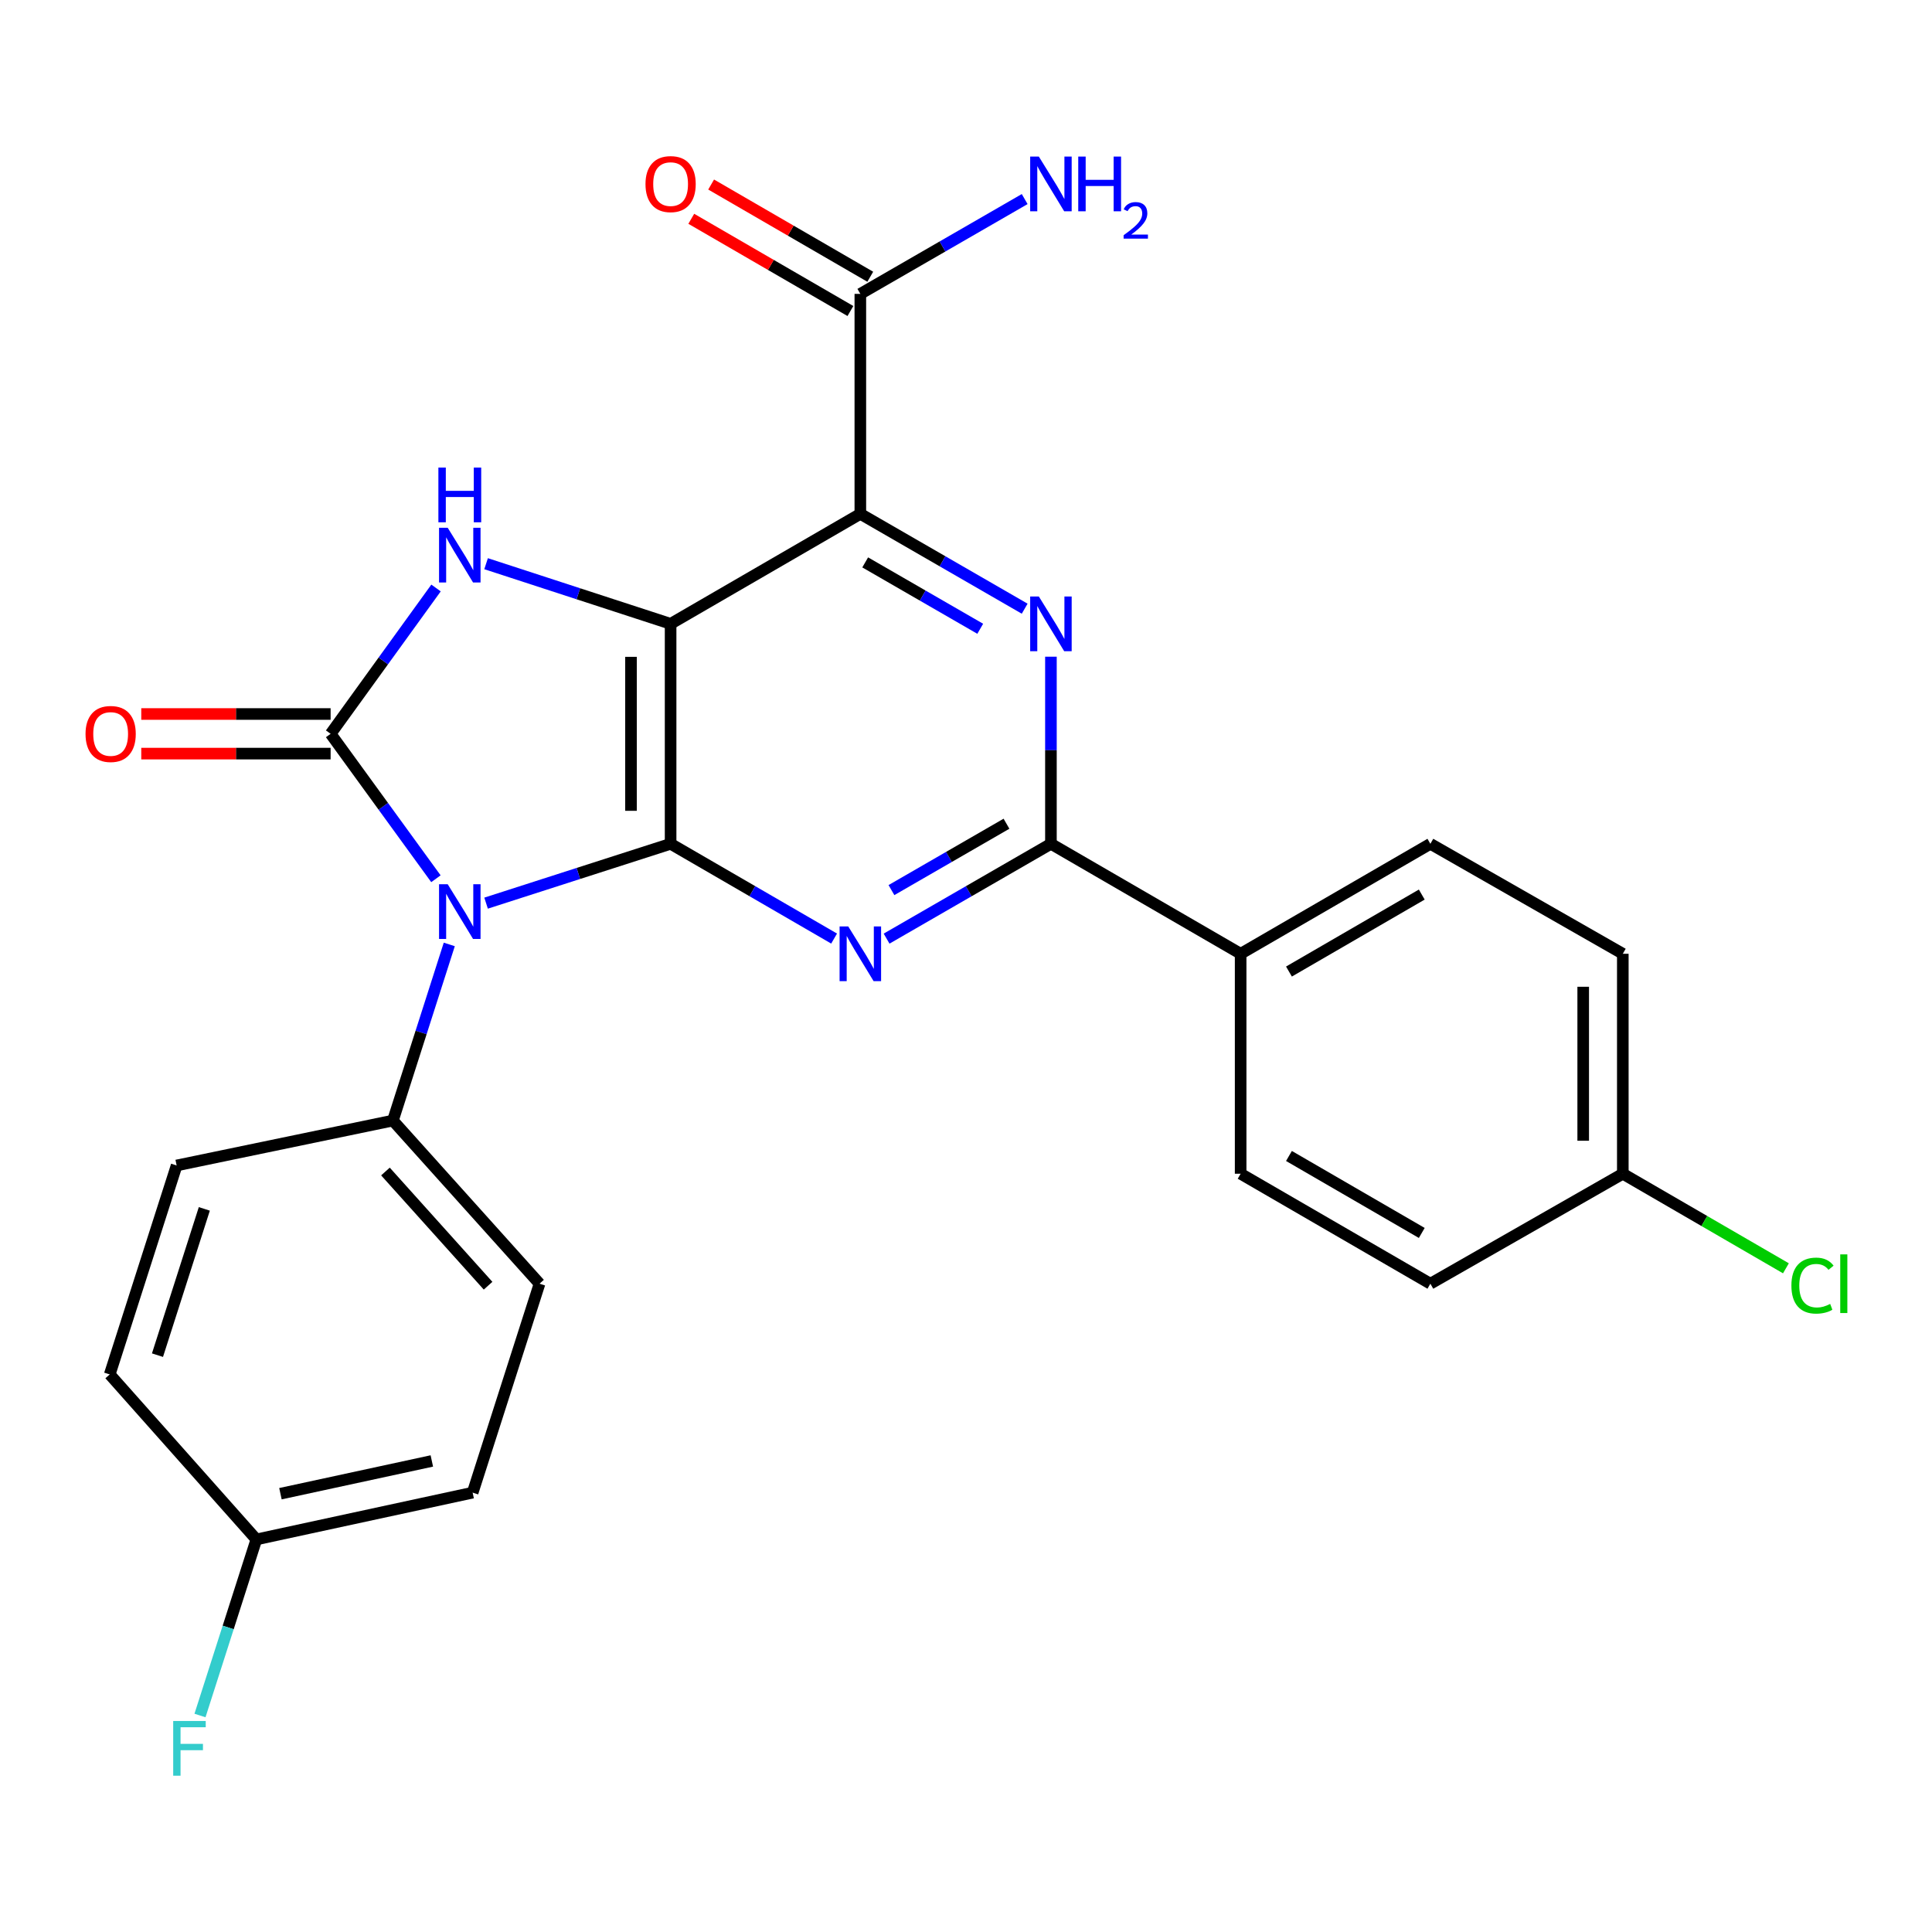 <?xml version='1.0' encoding='iso-8859-1'?>
<svg version='1.1' baseProfile='full'
              xmlns='http://www.w3.org/2000/svg'
                      xmlns:rdkit='http://www.rdkit.org/xml'
                      xmlns:xlink='http://www.w3.org/1999/xlink'
                  xml:space='preserve'
width='1000px' height='1000px' viewBox='0 0 1000 1000'>
<!-- END OF HEADER -->
<rect style='opacity:1.0;fill:#FFFFFF;stroke:none' width='1000' height='1000' x='0' y='0'> </rect>
<path class='bond-0' d='M 347.104,322.898 L 347.104,436.751' style='fill:none;fill-rule:evenodd;stroke:#000000;stroke-width:6px;stroke-linecap:butt;stroke-linejoin:miter;stroke-opacity:1' />
<path class='bond-0' d='M 326.605,339.976 L 326.605,419.673' style='fill:none;fill-rule:evenodd;stroke:#000000;stroke-width:6px;stroke-linecap:butt;stroke-linejoin:miter;stroke-opacity:1' />
<path class='bond-3' d='M 347.104,322.898 L 445.31,265.977' style='fill:none;fill-rule:evenodd;stroke:#000000;stroke-width:6px;stroke-linecap:butt;stroke-linejoin:miter;stroke-opacity:1' />
<path class='bond-4' d='M 347.104,322.898 L 299.351,307.333' style='fill:none;fill-rule:evenodd;stroke:#000000;stroke-width:6px;stroke-linecap:butt;stroke-linejoin:miter;stroke-opacity:1' />
<path class='bond-4' d='M 299.351,307.333 L 251.598,291.767' style='fill:none;fill-rule:evenodd;stroke:#0000FF;stroke-width:6px;stroke-linecap:butt;stroke-linejoin:miter;stroke-opacity:1' />
<path class='bond-1' d='M 347.104,436.751 L 299.349,452.108' style='fill:none;fill-rule:evenodd;stroke:#000000;stroke-width:6px;stroke-linecap:butt;stroke-linejoin:miter;stroke-opacity:1' />
<path class='bond-1' d='M 299.349,452.108 L 251.594,467.465' style='fill:none;fill-rule:evenodd;stroke:#0000FF;stroke-width:6px;stroke-linecap:butt;stroke-linejoin:miter;stroke-opacity:1' />
<path class='bond-5' d='M 347.104,436.751 L 389.418,461.277' style='fill:none;fill-rule:evenodd;stroke:#000000;stroke-width:6px;stroke-linecap:butt;stroke-linejoin:miter;stroke-opacity:1' />
<path class='bond-5' d='M 389.418,461.277 L 431.732,485.802' style='fill:none;fill-rule:evenodd;stroke:#0000FF;stroke-width:6px;stroke-linecap:butt;stroke-linejoin:miter;stroke-opacity:1' />
<path class='bond-9' d='M 232.547,488.839 L 217.957,534.419' style='fill:none;fill-rule:evenodd;stroke:#0000FF;stroke-width:6px;stroke-linecap:butt;stroke-linejoin:miter;stroke-opacity:1' />
<path class='bond-9' d='M 217.957,534.419 L 203.367,579.999' style='fill:none;fill-rule:evenodd;stroke:#000000;stroke-width:6px;stroke-linecap:butt;stroke-linejoin:miter;stroke-opacity:1' />
<path class='bond-26' d='M 225.634,454.836 L 198.38,417.328' style='fill:none;fill-rule:evenodd;stroke:#0000FF;stroke-width:6px;stroke-linecap:butt;stroke-linejoin:miter;stroke-opacity:1' />
<path class='bond-26' d='M 198.38,417.328 L 171.126,379.819' style='fill:none;fill-rule:evenodd;stroke:#000000;stroke-width:6px;stroke-linecap:butt;stroke-linejoin:miter;stroke-opacity:1' />
<path class='bond-2' d='M 171.126,379.819 L 198.408,342.082' style='fill:none;fill-rule:evenodd;stroke:#000000;stroke-width:6px;stroke-linecap:butt;stroke-linejoin:miter;stroke-opacity:1' />
<path class='bond-2' d='M 198.408,342.082 L 225.689,304.344' style='fill:none;fill-rule:evenodd;stroke:#0000FF;stroke-width:6px;stroke-linecap:butt;stroke-linejoin:miter;stroke-opacity:1' />
<path class='bond-10' d='M 171.126,369.569 L 122.122,369.569' style='fill:none;fill-rule:evenodd;stroke:#000000;stroke-width:6px;stroke-linecap:butt;stroke-linejoin:miter;stroke-opacity:1' />
<path class='bond-10' d='M 122.122,369.569 L 73.119,369.569' style='fill:none;fill-rule:evenodd;stroke:#FF0000;stroke-width:6px;stroke-linecap:butt;stroke-linejoin:miter;stroke-opacity:1' />
<path class='bond-10' d='M 171.126,390.069 L 122.122,390.069' style='fill:none;fill-rule:evenodd;stroke:#000000;stroke-width:6px;stroke-linecap:butt;stroke-linejoin:miter;stroke-opacity:1' />
<path class='bond-10' d='M 122.122,390.069 L 73.119,390.069' style='fill:none;fill-rule:evenodd;stroke:#FF0000;stroke-width:6px;stroke-linecap:butt;stroke-linejoin:miter;stroke-opacity:1' />
<path class='bond-6' d='M 445.31,265.977 L 487.841,290.518' style='fill:none;fill-rule:evenodd;stroke:#000000;stroke-width:6px;stroke-linecap:butt;stroke-linejoin:miter;stroke-opacity:1' />
<path class='bond-6' d='M 487.841,290.518 L 530.372,315.058' style='fill:none;fill-rule:evenodd;stroke:#0000FF;stroke-width:6px;stroke-linecap:butt;stroke-linejoin:miter;stroke-opacity:1' />
<path class='bond-6' d='M 447.824,291.095 L 477.595,308.274' style='fill:none;fill-rule:evenodd;stroke:#000000;stroke-width:6px;stroke-linecap:butt;stroke-linejoin:miter;stroke-opacity:1' />
<path class='bond-6' d='M 477.595,308.274 L 507.367,325.452' style='fill:none;fill-rule:evenodd;stroke:#0000FF;stroke-width:6px;stroke-linecap:butt;stroke-linejoin:miter;stroke-opacity:1' />
<path class='bond-8' d='M 445.31,265.977 L 445.31,152.113' style='fill:none;fill-rule:evenodd;stroke:#000000;stroke-width:6px;stroke-linecap:butt;stroke-linejoin:miter;stroke-opacity:1' />
<path class='bond-27' d='M 458.897,485.832 L 501.428,461.292' style='fill:none;fill-rule:evenodd;stroke:#0000FF;stroke-width:6px;stroke-linecap:butt;stroke-linejoin:miter;stroke-opacity:1' />
<path class='bond-27' d='M 501.428,461.292 L 543.959,436.751' style='fill:none;fill-rule:evenodd;stroke:#000000;stroke-width:6px;stroke-linecap:butt;stroke-linejoin:miter;stroke-opacity:1' />
<path class='bond-27' d='M 461.411,460.714 L 491.183,443.536' style='fill:none;fill-rule:evenodd;stroke:#0000FF;stroke-width:6px;stroke-linecap:butt;stroke-linejoin:miter;stroke-opacity:1' />
<path class='bond-27' d='M 491.183,443.536 L 520.954,426.358' style='fill:none;fill-rule:evenodd;stroke:#000000;stroke-width:6px;stroke-linecap:butt;stroke-linejoin:miter;stroke-opacity:1' />
<path class='bond-7' d='M 543.959,339.904 L 543.959,388.328' style='fill:none;fill-rule:evenodd;stroke:#0000FF;stroke-width:6px;stroke-linecap:butt;stroke-linejoin:miter;stroke-opacity:1' />
<path class='bond-7' d='M 543.959,388.328 L 543.959,436.751' style='fill:none;fill-rule:evenodd;stroke:#000000;stroke-width:6px;stroke-linecap:butt;stroke-linejoin:miter;stroke-opacity:1' />
<path class='bond-11' d='M 543.959,436.751 L 642.153,493.672' style='fill:none;fill-rule:evenodd;stroke:#000000;stroke-width:6px;stroke-linecap:butt;stroke-linejoin:miter;stroke-opacity:1' />
<path class='bond-12' d='M 450.449,143.244 L 409.265,119.378' style='fill:none;fill-rule:evenodd;stroke:#000000;stroke-width:6px;stroke-linecap:butt;stroke-linejoin:miter;stroke-opacity:1' />
<path class='bond-12' d='M 409.265,119.378 L 368.081,95.512' style='fill:none;fill-rule:evenodd;stroke:#FF0000;stroke-width:6px;stroke-linecap:butt;stroke-linejoin:miter;stroke-opacity:1' />
<path class='bond-12' d='M 440.17,160.981 L 398.987,137.115' style='fill:none;fill-rule:evenodd;stroke:#000000;stroke-width:6px;stroke-linecap:butt;stroke-linejoin:miter;stroke-opacity:1' />
<path class='bond-12' d='M 398.987,137.115 L 357.803,113.249' style='fill:none;fill-rule:evenodd;stroke:#FF0000;stroke-width:6px;stroke-linecap:butt;stroke-linejoin:miter;stroke-opacity:1' />
<path class='bond-17' d='M 445.31,152.113 L 487.841,127.577' style='fill:none;fill-rule:evenodd;stroke:#000000;stroke-width:6px;stroke-linecap:butt;stroke-linejoin:miter;stroke-opacity:1' />
<path class='bond-17' d='M 487.841,127.577 L 530.372,103.041' style='fill:none;fill-rule:evenodd;stroke:#0000FF;stroke-width:6px;stroke-linecap:butt;stroke-linejoin:miter;stroke-opacity:1' />
<path class='bond-13' d='M 203.367,579.999 L 279.262,664.446' style='fill:none;fill-rule:evenodd;stroke:#000000;stroke-width:6px;stroke-linecap:butt;stroke-linejoin:miter;stroke-opacity:1' />
<path class='bond-13' d='M 199.504,606.369 L 252.63,665.482' style='fill:none;fill-rule:evenodd;stroke:#000000;stroke-width:6px;stroke-linecap:butt;stroke-linejoin:miter;stroke-opacity:1' />
<path class='bond-14' d='M 203.367,579.999 L 91.427,603.243' style='fill:none;fill-rule:evenodd;stroke:#000000;stroke-width:6px;stroke-linecap:butt;stroke-linejoin:miter;stroke-opacity:1' />
<path class='bond-15' d='M 642.153,493.672 L 740.358,436.751' style='fill:none;fill-rule:evenodd;stroke:#000000;stroke-width:6px;stroke-linecap:butt;stroke-linejoin:miter;stroke-opacity:1' />
<path class='bond-15' d='M 667.163,502.87 L 735.907,463.025' style='fill:none;fill-rule:evenodd;stroke:#000000;stroke-width:6px;stroke-linecap:butt;stroke-linejoin:miter;stroke-opacity:1' />
<path class='bond-16' d='M 642.153,493.672 L 642.153,607.525' style='fill:none;fill-rule:evenodd;stroke:#000000;stroke-width:6px;stroke-linecap:butt;stroke-linejoin:miter;stroke-opacity:1' />
<path class='bond-20' d='M 279.262,664.446 L 244.64,772.594' style='fill:none;fill-rule:evenodd;stroke:#000000;stroke-width:6px;stroke-linecap:butt;stroke-linejoin:miter;stroke-opacity:1' />
<path class='bond-23' d='M 91.427,603.243 L 56.794,711.402' style='fill:none;fill-rule:evenodd;stroke:#000000;stroke-width:6px;stroke-linecap:butt;stroke-linejoin:miter;stroke-opacity:1' />
<path class='bond-23' d='M 105.756,625.719 L 81.512,701.43' style='fill:none;fill-rule:evenodd;stroke:#000000;stroke-width:6px;stroke-linecap:butt;stroke-linejoin:miter;stroke-opacity:1' />
<path class='bond-21' d='M 740.358,436.751 L 839.964,493.672' style='fill:none;fill-rule:evenodd;stroke:#000000;stroke-width:6px;stroke-linecap:butt;stroke-linejoin:miter;stroke-opacity:1' />
<path class='bond-22' d='M 642.153,607.525 L 740.358,664.446' style='fill:none;fill-rule:evenodd;stroke:#000000;stroke-width:6px;stroke-linecap:butt;stroke-linejoin:miter;stroke-opacity:1' />
<path class='bond-22' d='M 667.163,598.328 L 735.907,638.172' style='fill:none;fill-rule:evenodd;stroke:#000000;stroke-width:6px;stroke-linecap:butt;stroke-linejoin:miter;stroke-opacity:1' />
<path class='bond-18' d='M 132.7,796.806 L 56.794,711.402' style='fill:none;fill-rule:evenodd;stroke:#000000;stroke-width:6px;stroke-linecap:butt;stroke-linejoin:miter;stroke-opacity:1' />
<path class='bond-24' d='M 132.7,796.806 L 118.106,842.375' style='fill:none;fill-rule:evenodd;stroke:#000000;stroke-width:6px;stroke-linecap:butt;stroke-linejoin:miter;stroke-opacity:1' />
<path class='bond-24' d='M 118.106,842.375 L 103.511,887.944' style='fill:none;fill-rule:evenodd;stroke:#33CCCC;stroke-width:6px;stroke-linecap:butt;stroke-linejoin:miter;stroke-opacity:1' />
<path class='bond-28' d='M 132.7,796.806 L 244.64,772.594' style='fill:none;fill-rule:evenodd;stroke:#000000;stroke-width:6px;stroke-linecap:butt;stroke-linejoin:miter;stroke-opacity:1' />
<path class='bond-28' d='M 145.157,773.138 L 223.515,756.189' style='fill:none;fill-rule:evenodd;stroke:#000000;stroke-width:6px;stroke-linecap:butt;stroke-linejoin:miter;stroke-opacity:1' />
<path class='bond-19' d='M 839.964,607.525 L 740.358,664.446' style='fill:none;fill-rule:evenodd;stroke:#000000;stroke-width:6px;stroke-linecap:butt;stroke-linejoin:miter;stroke-opacity:1' />
<path class='bond-25' d='M 839.964,607.525 L 882.176,631.998' style='fill:none;fill-rule:evenodd;stroke:#000000;stroke-width:6px;stroke-linecap:butt;stroke-linejoin:miter;stroke-opacity:1' />
<path class='bond-25' d='M 882.176,631.998 L 924.389,656.471' style='fill:none;fill-rule:evenodd;stroke:#00CC00;stroke-width:6px;stroke-linecap:butt;stroke-linejoin:miter;stroke-opacity:1' />
<path class='bond-29' d='M 839.964,607.525 L 839.964,493.672' style='fill:none;fill-rule:evenodd;stroke:#000000;stroke-width:6px;stroke-linecap:butt;stroke-linejoin:miter;stroke-opacity:1' />
<path class='bond-29' d='M 819.464,590.448 L 819.464,510.75' style='fill:none;fill-rule:evenodd;stroke:#000000;stroke-width:6px;stroke-linecap:butt;stroke-linejoin:miter;stroke-opacity:1' />
<path  class='atom-2' d='M 231.729 457.68
L 241.009 472.68
Q 241.929 474.16, 243.409 476.84
Q 244.889 479.52, 244.969 479.68
L 244.969 457.68
L 248.729 457.68
L 248.729 486
L 244.849 486
L 234.889 469.6
Q 233.729 467.68, 232.489 465.48
Q 231.289 463.28, 230.929 462.6
L 230.929 486
L 227.249 486
L 227.249 457.68
L 231.729 457.68
' fill='#0000FF'/>
<path  class='atom-5' d='M 231.729 273.171
L 241.009 288.171
Q 241.929 289.651, 243.409 292.331
Q 244.889 295.011, 244.969 295.171
L 244.969 273.171
L 248.729 273.171
L 248.729 301.491
L 244.849 301.491
L 234.889 285.091
Q 233.729 283.171, 232.489 280.971
Q 231.289 278.771, 230.929 278.091
L 230.929 301.491
L 227.249 301.491
L 227.249 273.171
L 231.729 273.171
' fill='#0000FF'/>
<path  class='atom-5' d='M 226.909 242.019
L 230.749 242.019
L 230.749 254.059
L 245.229 254.059
L 245.229 242.019
L 249.069 242.019
L 249.069 270.339
L 245.229 270.339
L 245.229 257.259
L 230.749 257.259
L 230.749 270.339
L 226.909 270.339
L 226.909 242.019
' fill='#0000FF'/>
<path  class='atom-6' d='M 439.05 479.512
L 448.33 494.512
Q 449.25 495.992, 450.73 498.672
Q 452.21 501.352, 452.29 501.512
L 452.29 479.512
L 456.05 479.512
L 456.05 507.832
L 452.17 507.832
L 442.21 491.432
Q 441.05 489.512, 439.81 487.312
Q 438.61 485.112, 438.25 484.432
L 438.25 507.832
L 434.57 507.832
L 434.57 479.512
L 439.05 479.512
' fill='#0000FF'/>
<path  class='atom-7' d='M 537.699 308.738
L 546.979 323.738
Q 547.899 325.218, 549.379 327.898
Q 550.859 330.578, 550.939 330.738
L 550.939 308.738
L 554.699 308.738
L 554.699 337.058
L 550.819 337.058
L 540.859 320.658
Q 539.699 318.738, 538.459 316.538
Q 537.259 314.338, 536.899 313.658
L 536.899 337.058
L 533.219 337.058
L 533.219 308.738
L 537.699 308.738
' fill='#0000FF'/>
<path  class='atom-11' d='M 44.272 379.899
Q 44.272 373.099, 47.632 369.299
Q 50.992 365.499, 57.272 365.499
Q 63.552 365.499, 66.912 369.299
Q 70.272 373.099, 70.272 379.899
Q 70.272 386.779, 66.872 390.699
Q 63.472 394.579, 57.272 394.579
Q 51.032 394.579, 47.632 390.699
Q 44.272 386.819, 44.272 379.899
M 57.272 391.379
Q 61.592 391.379, 63.912 388.499
Q 66.272 385.579, 66.272 379.899
Q 66.272 374.339, 63.912 371.539
Q 61.592 368.699, 57.272 368.699
Q 52.952 368.699, 50.592 371.499
Q 48.272 374.299, 48.272 379.899
Q 48.272 385.619, 50.592 388.499
Q 52.952 391.379, 57.272 391.379
' fill='#FF0000'/>
<path  class='atom-13' d='M 334.104 95.283
Q 334.104 88.483, 337.464 84.683
Q 340.824 80.883, 347.104 80.883
Q 353.384 80.883, 356.744 84.683
Q 360.104 88.483, 360.104 95.283
Q 360.104 102.163, 356.704 106.083
Q 353.304 109.963, 347.104 109.963
Q 340.864 109.963, 337.464 106.083
Q 334.104 102.203, 334.104 95.283
M 347.104 106.763
Q 351.424 106.763, 353.744 103.883
Q 356.104 100.963, 356.104 95.283
Q 356.104 89.723, 353.744 86.923
Q 351.424 84.083, 347.104 84.083
Q 342.784 84.083, 340.424 86.883
Q 338.104 89.683, 338.104 95.283
Q 338.104 101.003, 340.424 103.883
Q 342.784 106.763, 347.104 106.763
' fill='#FF0000'/>
<path  class='atom-18' d='M 537.699 81.043
L 546.979 96.043
Q 547.899 97.523, 549.379 100.203
Q 550.859 102.883, 550.939 103.043
L 550.939 81.043
L 554.699 81.043
L 554.699 109.363
L 550.819 109.363
L 540.859 92.963
Q 539.699 91.043, 538.459 88.843
Q 537.259 86.643, 536.899 85.963
L 536.899 109.363
L 533.219 109.363
L 533.219 81.043
L 537.699 81.043
' fill='#0000FF'/>
<path  class='atom-18' d='M 558.099 81.043
L 561.939 81.043
L 561.939 93.083
L 576.419 93.083
L 576.419 81.043
L 580.259 81.043
L 580.259 109.363
L 576.419 109.363
L 576.419 96.283
L 561.939 96.283
L 561.939 109.363
L 558.099 109.363
L 558.099 81.043
' fill='#0000FF'/>
<path  class='atom-18' d='M 581.632 108.369
Q 582.318 106.601, 583.955 105.624
Q 585.592 104.621, 587.862 104.621
Q 590.687 104.621, 592.271 106.152
Q 593.855 107.683, 593.855 110.402
Q 593.855 113.174, 591.796 115.761
Q 589.763 118.349, 585.539 121.411
L 594.172 121.411
L 594.172 123.523
L 581.579 123.523
L 581.579 121.754
Q 585.064 119.273, 587.123 117.425
Q 589.208 115.577, 590.212 113.913
Q 591.215 112.25, 591.215 110.534
Q 591.215 108.739, 590.317 107.736
Q 589.42 106.733, 587.862 106.733
Q 586.357 106.733, 585.354 107.34
Q 584.351 107.947, 583.638 109.293
L 581.632 108.369
' fill='#0000FF'/>
<path  class='atom-25' d='M 89.647 890.782
L 106.487 890.782
L 106.487 894.022
L 93.447 894.022
L 93.447 902.622
L 105.047 902.622
L 105.047 905.902
L 93.447 905.902
L 93.447 919.102
L 89.647 919.102
L 89.647 890.782
' fill='#33CCCC'/>
<path  class='atom-26' d='M 927.226 665.426
Q 927.226 658.386, 930.506 654.706
Q 933.826 650.986, 940.106 650.986
Q 945.946 650.986, 949.066 655.106
L 946.426 657.266
Q 944.146 654.266, 940.106 654.266
Q 935.826 654.266, 933.546 657.146
Q 931.306 659.986, 931.306 665.426
Q 931.306 671.026, 933.626 673.906
Q 935.986 676.786, 940.546 676.786
Q 943.666 676.786, 947.306 674.906
L 948.426 677.906
Q 946.946 678.866, 944.706 679.426
Q 942.466 679.986, 939.986 679.986
Q 933.826 679.986, 930.506 676.226
Q 927.226 672.466, 927.226 665.426
' fill='#00CC00'/>
<path  class='atom-26' d='M 952.506 649.266
L 956.186 649.266
L 956.186 679.626
L 952.506 679.626
L 952.506 649.266
' fill='#00CC00'/>
</svg>

